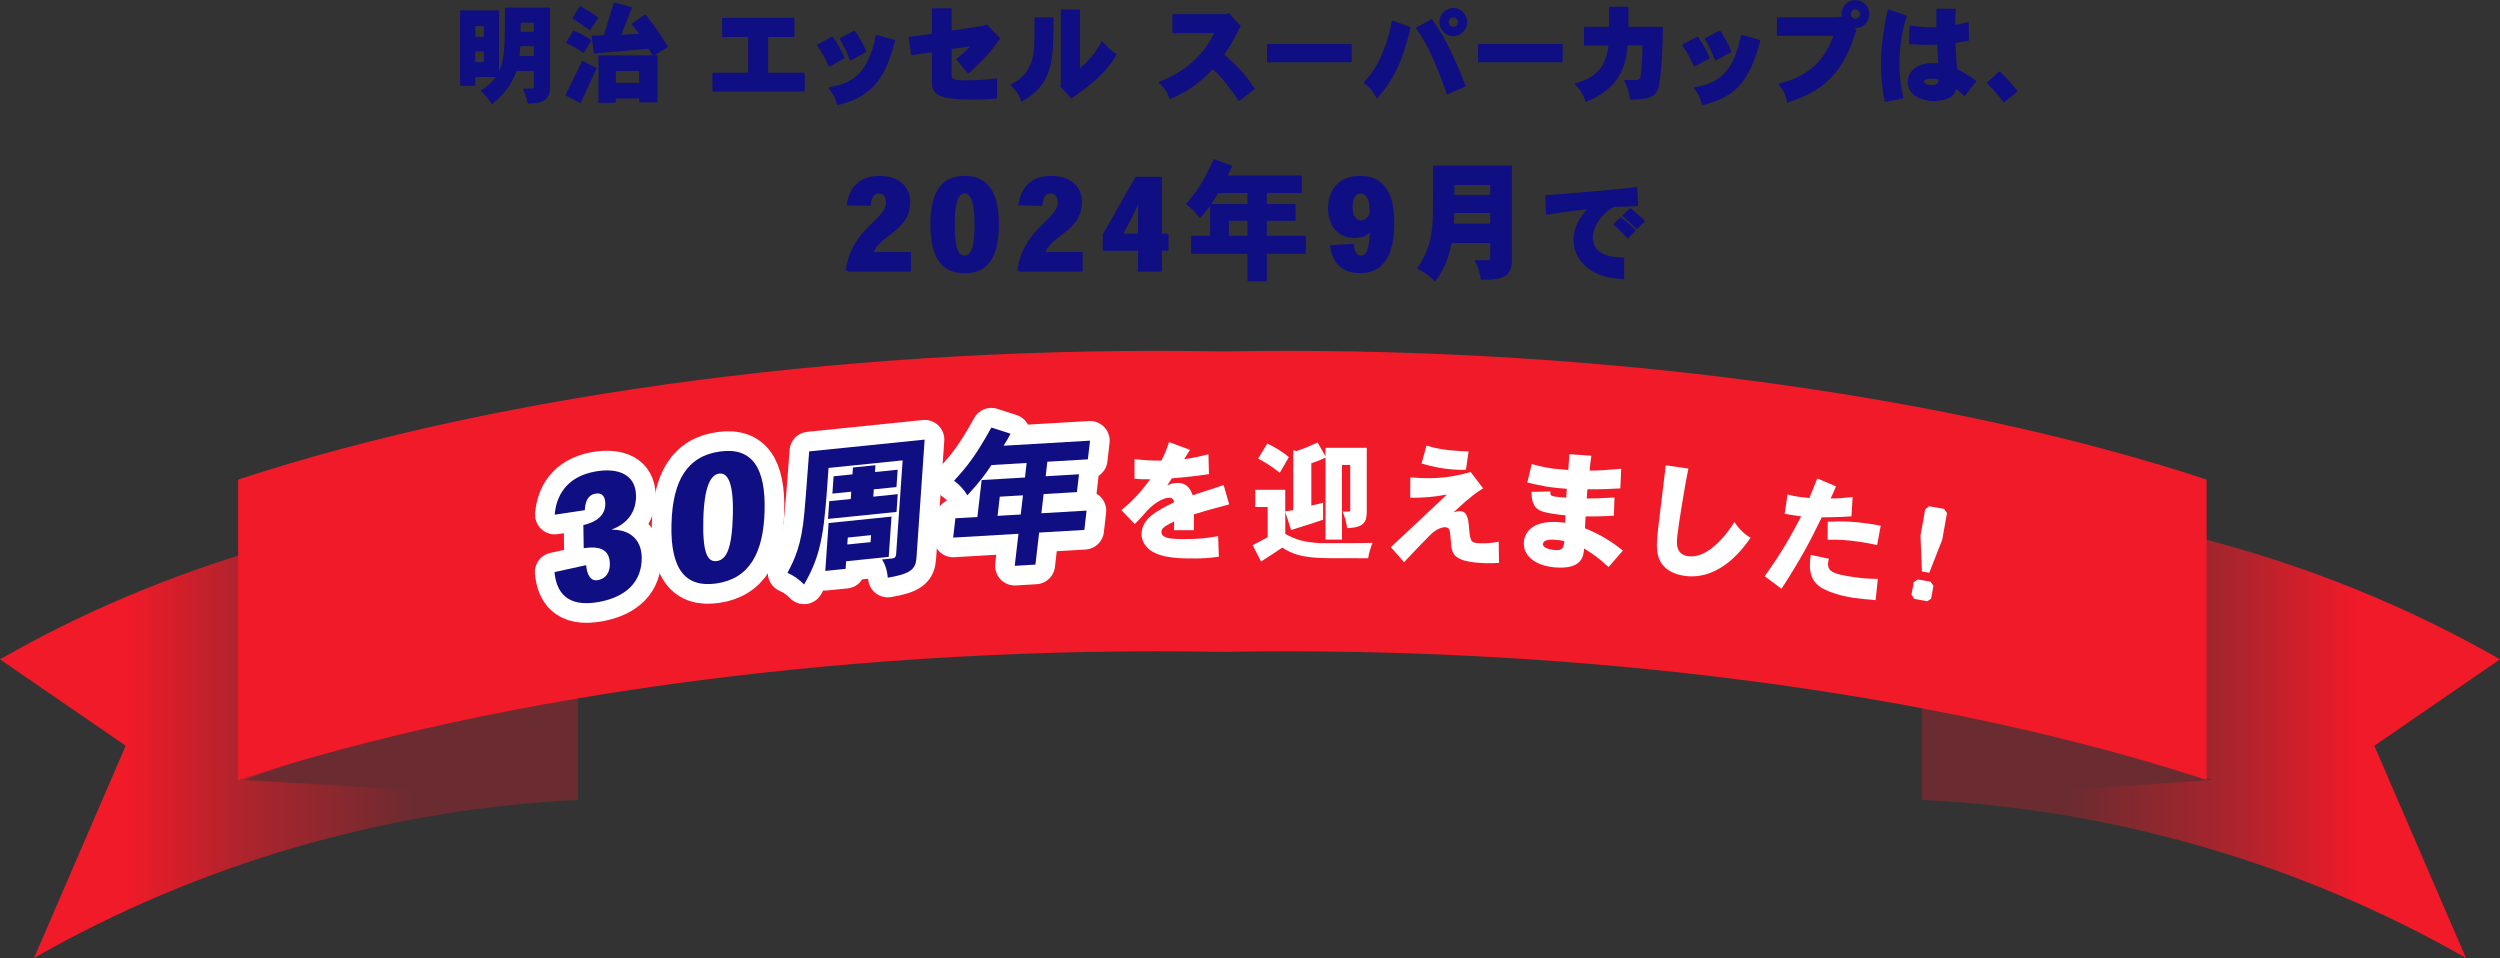 <?xml version="1.0" encoding="UTF-8"?>
<svg id="_レイヤー_2" data-name="レイヤー_2" xmlns="http://www.w3.org/2000/svg" xmlns:xlink="http://www.w3.org/1999/xlink" viewBox="0 0 700 268.24">
  <rect x="0" y="0" width="700" height="268.24" fill="#333333" stroke="none"/>
  <defs>
    <style>
      .cls-1 {
        fill: #6b2c31;
      }

      .cls-2 {
        fill: #f11a29;
      }

      .cls-3 {
        fill: #0f0e83;
      }

      .cls-4 {
        fill: #fff;
      }

      .cls-5 {
        fill: none;
        stroke: #fff;
        stroke-linecap: round;
        stroke-linejoin: round;
        stroke-width: 11px;
      }

      .cls-6 {
        fill: url(#_新規グラデーションスウォッチ_60);
      }

      .cls-7 {
        fill: url(#_名称未設定グラデーション_59);
      }
    </style>
    <linearGradient id="_新規グラデーションスウォッチ_60" data-name="新規グラデーションスウォッチ 60" x1="678.77" y1="204.29" x2="554.76" y2="204.29" gradientUnits="userSpaceOnUse">
      <stop offset=".15" stop-color="#f11a29"/>
      <stop offset=".34" stop-color="#c1212b"/>
      <stop offset=".41" stop-color="#af242d"/>
      <stop offset=".69" stop-color="#7f292f"/>
      <stop offset=".8" stop-color="#6b2c31"/>
    </linearGradient>
    <linearGradient id="_名称未設定グラデーション_59" data-name="名称未設定グラデーション 59" x1="140.62" y1="204.29" x2="16.61" y2="204.29" gradientUnits="userSpaceOnUse">
      <stop offset=".2" stop-color="#6b2c31"/>
      <stop offset=".31" stop-color="#7f292f"/>
      <stop offset=".59" stop-color="#af242d"/>
      <stop offset=".66" stop-color="#c1212b"/>
      <stop offset=".85" stop-color="#f11a29"/>
    </linearGradient>
  </defs>
  <g id="_レイヤー_1-2" data-name="レイヤー_1">
    <g>
      <path class="cls-3" d="M137.75,29.11c-.06,0-.11-.04-.14-.09-.69-1.08-1.64-2.45-2.88-3.4-.05-.04-.08-.1-.08-.17,0-.07.04-.13.09-.16,1.66-1.05,3.02-2.3,4.06-3.71h-5.73v2.26c0,.11-.09.2-.2.2h-3.84c-.11,0-.2-.09-.2-.2V3.11c0-.11.09-.2.2-.2h10.49c.11,0,.2.09.2.2v16.89c1.63-3.49,1.64-7.15,1.67-17.67,0-.11.09-.2.2-.2h12.23c.11,0,.2.09.2.2v21.72c0,3.72-1.43,4.88-6.14,4.94h0c-.1,0-.18-.07-.2-.17-.25-1.6-.61-2.71-1.21-3.71-.04-.06-.04-.14,0-.2.04-.06.1-.1.17-.1h2.45c.22,0,.36-.03.36-.46v-4.48h-4.8c-1.42,3.76-3.44,6.52-6.75,9.19-.04.03-.08.04-.13.04-.01,0-.02,0-.03,0ZM135.48,17.4v-3.02h-2.41v3.02h2.41ZM149.46,15.69v-2.75h-3.75c-.05.91-.13,1.83-.23,2.75h3.98ZM135.48,10.35v-3.05h-2.41v3.05h2.41ZM149.46,8.91v-2.57h-3.68v2.57h3.68Z"/>
      <path class="cls-3" d="M162.48,28.81s-.06,0-.09-.02l-3.93-1.98c-.1-.05-.14-.17-.09-.27l.93-1.88c1.23-2.48,2.45-4.96,3.65-7.48.02-.05.07-.09.12-.1.02,0,.04,0,.06,0,.03,0,.07,0,.1.03,1.42.79,2.62,1.39,3.67,1.82.05.02.09.06.11.11s.02.11,0,.16c-.38.77-1.34,2.91-2.28,4.98-.9,2-1.75,3.88-2.07,4.53-.02.05-.06.08-.12.1-.02,0-.04.01-.06.01ZM167.77,28.81c-.11,0-.2-.09-.2-.2v-12.9c0-.11.09-.2.2-.2h14.91c-.33-.64-.72-1.33-1.07-1.87-.82.07-2.4.22-4.24.38-3.96.36-9.39.85-10.85.96,0,0,0,0-.01,0-.1,0-.18-.07-.2-.17l-.68-4.62c0-.06,0-.11.05-.16.04-.04.09-.07.15-.07l3.25-.06.51-1.69c.72-2.37,1.48-4.85,2.25-7.35.03-.09.1-.14.19-.14.02,0,.03,0,.05,0l4.73,1.26c.06.01.1.05.13.1.03.05.03.11,0,.16l-.59,1.48c-.75,1.86-1.95,4.87-2.4,6.03,1.69-.11,3.29-.21,5.02-.27-.6-.83-1.35-1.79-2.05-2.62-.04-.04-.05-.1-.04-.16,0-.06.04-.11.08-.14l3.57-2.46s.07-.04.11-.04c.06,0,.11.02.15.07,1.98,2.39,4.28,5.69,6.16,8.85.06.09.03.22-.07.27l-3.64,2.24h.67c.11,0,.2.09.2.2v12.78c0,.11-.09.2-.2.2h-4.76c-.11,0-.2-.09-.2-.2v-.88h-6.54v1c0,.11-.09.2-.2.2h-4.46ZM178.97,23.19v-3.32h-6.54v3.32h6.54ZM163.37,14.77s-.08-.01-.12-.04c-1.47-1.05-3.05-1.94-4.57-2.59-.05-.02-.09-.07-.11-.12-.02-.05-.01-.11.02-.16l1.86-3.21c.04-.06.1-.1.17-.1.03,0,.05,0,.08.02,1.57.64,3.18,1.53,4.79,2.63.09.06.11.18.06.27l-2.01,3.21s-.08.08-.13.09c-.01,0-.03,0-.04,0ZM165.08,8.47s-.09-.02-.13-.05c-1.52-1.24-3.13-2.34-4.55-3.1-.05-.03-.08-.07-.1-.12-.01-.05,0-.11.02-.16l1.95-3.18c.04-.06.1-.1.17-.1.03,0,.06,0,.09.02,2,1.05,3.55,2.03,4.88,3.08.08.07.1.18.04.27l-2.22,3.24s-.08.08-.14.08c0,0-.02,0-.03,0Z"/>
      <path class="cls-3" d="M199.68,25.63c-.11,0-.2-.09-.2-.2v-4.86c0-.11.09-.2.2-.2h9.81v-10.01h-7.1c-.11,0-.2-.09-.2-.2v-4.95c0-.11.09-.2.2-.2h19.85c.11,0,.2.09.2.2v4.95c0,.11-.09.2-.2.2h-7.16v10.01h10.05c.11,0,.2.09.2.2v4.86c0,.11-.09.2-.2.2h-25.46Z"/>
      <path class="cls-3" d="M234.54,29.47c-.09,0-.17-.06-.19-.15-.41-1.53-.84-2.84-2.27-4.58-.05-.06-.06-.13-.03-.2.03-.07.09-.12.16-.13,6.31-.96,10.94-3.79,13.01-14.48.01-.05.04-.1.09-.13.03-.02.07-.03.1-.03.02,0,.04,0,.05,0l5.02,1.41c.1.03.17.14.14.24-3.19,12.52-7.91,15.9-16.04,18.02-.02,0-.03,0-.05,0ZM232.23,18.61s-.04,0-.06,0c-.05-.02-.1-.05-.12-.1-1.61-3.37-1.87-3.87-3.26-5.73-.03-.05-.05-.11-.04-.16s.05-.11.1-.13l4.11-2.22s.06-.02.1-.02c.06,0,.12.03.16.08,1.34,1.9,2.34,3.69,3.24,5.8.04.09,0,.2-.09.25l-4.05,2.22s-.06.02-.1.02ZM238.14,16.9s-.05,0-.07-.01c-.05-.02-.1-.06-.12-.11-.89-2.27-1.21-2.96-2.82-5.82-.03-.05-.03-.1-.02-.15s.05-.1.1-.12l3.96-2.1s.06-.02.09-.02c.06,0,.13.03.17.09l.06.08c.93,1.39,1.61,2.4,3.06,5.61.04.1,0,.21-.09.26l-4.22,2.28s-.06.02-.1.02Z"/>
      <path class="cls-3" d="M272.27,27.88c-8.69,0-11.34-1.11-11.34-4.73v-8.53l-.54.08c-1.64.23-3.33.47-5.02.76-.01,0-.02,0-.03,0-.04,0-.08-.01-.12-.04-.04-.03-.07-.08-.08-.13l-.74-4.71c0-.05,0-.11.04-.15.03-.04.08-.07.13-.08,1.27-.16,2.54-.35,3.82-.54.84-.12,1.69-.25,2.53-.37V2.51c0-.11.09-.2.2-.2h5.14c.11,0,.2.09.2.2v6.07l1.19-.18c2.14-.32,4.35-.65,7.95-1.26l.57-.26s.05-.02.08-.02c.05,0,.1.02.14.06l3.54,3.66c.06.07.07.17.02.25-2.59,4.05-6.01,7.3-8.69,9.67-.04.03-.08.05-.13.05,0,0,0,0-.01,0-.05,0-.1-.03-.14-.07l-3.16-3.75s-.05-.1-.05-.15c0-.05.03-.1.08-.14,1.48-1.15,2.48-2.01,3.82-3.49-1.14.18-2.31.35-3.48.53l-1.74.26v7.27c0,.92,0,1.48,3.97,1.48,3.14,0,5.93-.19,8.54-.57,0,0,.02,0,.03,0,.05,0,.09.02.13.05.04.04.07.09.07.15v5.25c0,.1-.08.19-.18.2-1.39.16-3.17.3-6.76.3Z"/>
      <path class="cls-3" d="M286.12,28.45s-.05,0-.07-.01c-.06-.02-.1-.07-.12-.13-.34-1.11-1.11-2.76-2.87-4.35-.05-.04-.07-.11-.06-.18,0-.07.05-.12.11-.15,4.6-2.26,5.55-5.74,5.95-7.22.58-2.41.61-3.05.61-11.35,0-.11.09-.2.2-.2h4.93c.11,0,.2.09.2.2,0,12.6-.36,18.38-8.78,23.36-.03.02-.07.03-.1.03ZM300.04,27.52c-.05,0-.11-.02-.15-.06l-2.96-3.21c-.05-.06-.07-.14-.04-.21l.12-.3V2.87c-.01-.11.08-.2.19-.2h4.99c.11,0,.2.09.2.2v16.2c2.54-2.11,4.66-4.71,6-7.38.03-.06.09-.1.16-.11,0,0,.01,0,.02,0,.06,0,.12.03.16.08,1.09,1.37,2.52,2.64,3.81,3.4.1.06.13.18.07.27-1.63,2.78-3.14,4.77-6.87,7.94l-.18.15c-.62.52-1.32,1.11-2.17,1.72-.4.3-.83.6-1.31.94-.57.41-1.21.86-1.94,1.4-.04.03-.08.04-.12.04Z"/>
      <path class="cls-3" d="M346.92,28.3c-.06,0-.1-.04-.14-.09-1.33-2.06-2.28-3.33-3.47-4.81-.79-1.07-1.52-1.98-3.71-4.02-4.89,5.06-8.42,6.82-11.89,8.3-.02.01-.05.02-.08.02s-.06,0-.08-.02c-.05-.02-.09-.06-.11-.12-.45-1.31-1.08-2.83-2.89-4.29-.06-.04-.08-.12-.07-.19.01-.07.06-.13.12-.16,8.96-3.49,12.86-8.83,15.46-13.65h-11.57c-.11,0-.2-.09-.2-.2v-4.92c0-.11.09-.2.2-.2h15.01l.44-.25s.06-.02.09-.02c.05,0,.11.02.15.06l3.16,3.45c.06.07.07.18.01.25-.31.43-.5.81-.67,1.14l-.14.28c-1.86,3.69-2.94,5.31-3.72,6.47,4.75,3.95,6.92,7.15,8.36,9.27l.07.11c.06.09.04.2-.04.27l-4.14,3.27s-.08.04-.12.04c-.01,0-.02,0-.03,0Z"/>
      <rect class="cls-3" x="354.76" y="12.33" width="23.71" height="5.11" rx=".2" ry=".2"/>
      <path class="cls-3" d="M385.58,27.49c-.06,0-.12-.04-.16-.1-.93-1.56-1.73-2.9-3.48-4.08-.05-.03-.08-.08-.09-.14,0-.06.01-.12.05-.16,2.8-3.03,4.14-5.56,5.4-8.67,1.31-3.21,1.95-6.04,2.41-8.39.01-.06.05-.11.1-.14.03-.02.06-.03.1-.03.02,0,.05,0,.07.01l4.87,1.77c.1.04.15.14.13.24-2.36,9.2-4.11,13.55-9.23,19.61-.04.05-.09.07-.15.07,0,0-.01,0-.02,0ZM405.25,26.41s-.06,0-.08-.02c-.05-.02-.09-.07-.11-.12-1.36-4.17-3.15-8.35-4.1-10.48-.92-2.07-2.08-4.45-4.41-7.83-.03-.05-.04-.1-.03-.16s.05-.1.1-.13l4.14-2.25s.06-.02.1-.02c.06,0,.13.03.16.09l.07.1c1.75,2.51,3.92,5.63,7.42,13.79.41.99.92,2.25,1.83,4.63.04.1,0,.21-.11.26l-4.9,2.13s-.05.02-.08.02ZM406.9,10.12c-2.42,0-3.86-2.01-3.86-3.95,0-2.58,2.26-3.95,3.89-3.95,2.33,0,3.89,2.04,3.89,3.95,0,1.64-1.22,3.95-3.92,3.95ZM406.93,4.87c-.66,0-1.28.63-1.28,1.3,0,.91.76,1.33,1.28,1.33.82,0,1.31-.68,1.31-1.33,0-.81-.76-1.3-1.31-1.3Z"/>
      <rect class="cls-3" x="413.85" y="12.33" width="23.71" height="5.11" rx=".2" ry=".2"/>
      <path class="cls-3" d="M444.13,28.54s-.06,0-.08-.02c-.05-.02-.09-.07-.11-.12-.62-1.98-1.58-3.52-2.95-4.71-.06-.05-.08-.12-.06-.19s.07-.13.14-.15c2.77-.79,8.5-2.42,9.29-10.62h-6.63c-.11,0-.2-.09-.2-.2v-4.83c0-.11.09-.2.2-.2h6.8V2.09c0-.11.09-.2.2-.2h5.02c.11,0,.2.09.2.2v5.41h9.46c.05,0,.11.02.14.06.04.04.06.09.06.14l-.02.96c-.06,3-.16,8.03-.63,12.2-.63,5.46-.8,6.93-8.38,7.02h0c-.1,0-.19-.08-.2-.18-.18-1.76-.69-3.4-1.54-5-.03-.06-.03-.14,0-.2.04-.06.1-.1.17-.1h2.92c1.31,0,1.48-.34,1.69-3.35.25-4.03.29-5.05.29-6.33h-4.19c-.59,9.72-5.88,13.33-11.51,15.79-.03.01-.05.02-.08.02Z"/>
      <path class="cls-3" d="M476.77,29.47c-.09,0-.17-.06-.19-.15-.41-1.53-.84-2.84-2.27-4.58-.05-.06-.06-.13-.03-.2.03-.07.08-.12.16-.13,6.31-.96,10.94-3.79,13.01-14.48.01-.05.04-.1.09-.13.03-.02.07-.03.11-.03.02,0,.04,0,.05,0l5.02,1.41c.1.03.17.14.14.24-3.19,12.52-7.91,15.9-16.04,18.02-.02,0-.03,0-.05,0ZM474.47,18.61s-.04,0-.06,0c-.05-.02-.09-.05-.12-.1-1.61-3.37-1.87-3.87-3.26-5.73-.04-.05-.05-.11-.04-.16s.05-.11.1-.13l4.11-2.22s.06-.02.09-.02c.06,0,.12.03.16.08,1.34,1.9,2.34,3.69,3.24,5.8.04.09,0,.2-.09.25l-4.05,2.22s-.06.02-.1.02ZM480.38,16.9s-.05,0-.07-.01c-.05-.02-.1-.06-.12-.11-.89-2.27-1.21-2.96-2.82-5.82-.03-.05-.03-.1-.02-.15.02-.05.05-.1.1-.12l3.96-2.1s.06-.02.09-.02c.06,0,.13.03.17.09l.06.08c.93,1.39,1.61,2.4,3.06,5.61.04.1,0,.21-.09.26l-4.22,2.28s-.06.02-.09.02Z"/>
      <path class="cls-3" d="M500.56,28.72s-.07,0-.1-.03c-.05-.03-.09-.08-.09-.14-.24-1.68-1.05-3.37-2.32-4.88-.04-.05-.06-.12-.04-.19.02-.07.08-.12.14-.13,2.43-.6,4.53-1.13,7.74-3.24,3.4-2.24,5.64-5.26,7.47-10.07h-15.63c-.11,0-.2-.09-.2-.2v-4.8c0-.11.09-.2.2-.2h17.13l.38-.22s.06-.02.09-.02c.05,0,.1.02.14.05l.34.31c-.13-.35-.2-.68-.2-1,0-2.47,1.98-3.95,3.89-3.95,2.15,0,3.89,1.77,3.89,3.95,0,2.44-2.02,3.95-3.89,3.95-.1,0-.2,0-.31-.02l.52.38c.07.05.1.15.07.24-.14.35-.46,1.27-.77,2.14-.28.8-.55,1.55-.65,1.79-4.11,10.72-10.73,13.82-17.72,16.28-.02,0-.04.01-.07.01ZM519.49,2.62c-.6,0-1.27.54-1.27,1.27,0,.95.83,1.36,1.25,1.36.91,0,1.33-.78,1.33-1.3,0-.82-.77-1.3-1.31-1.33Z"/>
      <path class="cls-3" d="M527.89,28.54s-.08-.01-.11-.04c-.04-.03-.07-.08-.08-.13-.55-3-1.01-5.86-1.01-10.54,0-6.1,1.07-11.21,1.85-14.94.01-.06.05-.14.1-.17.04-.02.09-.06.14-.06,0,0,.02,0,.03,0l4.93,1.65c.1.03.16.15.13.25-1.68,5.17-2.03,10.21-2.03,13.53,0,3.05.33,5.82,1.09,9.26.01.05,0,.11-.03.15-.03.04-.08.08-.13.09l-4.84.93s-.03,0-.04,0ZM541.33,28.3c-2.77,0-7.17-1.43-7.17-5.27,0-2.47,1.87-5.36,7.14-5.36.38,0,.81.02,1.42.07-.03-.57-.09-1.67-.16-2.75-.06-1.02-.12-2.01-.15-2.52-1.3.05-2.24.08-3.09.08-1.41,0-2.8-.07-4.59-.18-.11,0-.19-.1-.19-.2l.12-4.8c0-.06.03-.11.07-.15.04-.03.08-.05.13-.05.01,0,.02,0,.03,0,1.85.29,3.85.45,5.79.45.5,0,1.01-.02,1.51-.05V2.63c0-.05.02-.1.06-.14.04-.04.09-.06.14-.06l5.08.03c.06,0,.11.03.15.07.04.04.05.1.05.16-.19,1.6-.21,3.03-.21,4.31,1.08-.16,2.33-.48,3.53-.8.02,0,.04,0,.05,0,.04,0,.08.01.12.04.05.04.08.1.08.16l.06,4.8c0,.1-.07.18-.16.2-1.08.2-2.31.43-3.61.63l.07,1.72c.04.86.06,1.47.1,2.08.09.89.17,1.81.26,3.49,2.12,1.11,3.42,1.91,5.3,3.26.04.03.07.08.08.13s0,.11-.04.15l-3.1,3.93s-.08.07-.13.07c0,0-.02,0-.02,0-.04,0-.09-.02-.12-.04-.35-.28-1.6-1.39-2.2-1.95-.35,1.58-1.31,2.48-3.12,2.97-.96.31-2.03.46-3.27.46ZM540.56,22.03c-1.17,0-1.87.39-1.87.76,0,.47.46,1.03,2.67,1.03.13,0,.68-.08,1.06-.47.26-.27.4-.62.42-1.07-.43-.12-1.15-.25-2.28-.25Z"/>
      <path class="cls-3" d="M561.07,28.66c-.05,0-.1-.04-.14-.08-1.58-2.11-1.87-2.43-4.48-5.26-.04-.04-.05-.09-.05-.15,0-.05.03-.1.07-.14l3.25-2.94s.09-.05.13-.05.1.02.14.06c1.61,1.54,2.67,2.56,4.83,5.3.07.09.05.21-.03.28l-3.58,2.94s-.08.05-.13.05c0,0-.02,0-.02,0Z"/>
    </g>
    <g>
      <path class="cls-3" d="M237.59,76.03s-.07,0-.1-.03l-.57-.32c-.07-.04-.11-.12-.1-.2,1.07-6.89,4.74-10.46,7.69-13.33,2-1.95,3.58-3.49,3.58-5.43,0-.95-.27-2.54-2.07-2.54-1.31,0-1.95.95-2.21,3.28-.01.1-.1.18-.2.18,0,0-6.35-.14-6.35-.14-.06,0-.11-.03-.15-.07-.04-.04-.05-.1-.04-.16.84-5.24,4-8.02,9.17-8.02,6.37,0,8.64,3.91,8.64,7.26,0,4.93-3.16,7.33-5.95,9.46-1.84,1.4-3.57,2.72-4.25,4.6h10.18c.11,0,.2.09.2.2v5.08c0,.11-.09.2-.2.2h-17.26Z"/>
      <path class="cls-3" d="M270.1,76.53c-6.46,0-9.59-4.47-9.59-13.66s3.14-13.63,9.59-13.63,9.59,4.46,9.59,13.63-3.14,13.66-9.59,13.66ZM270.06,54.14c-1.82,0-2.74,2.91-2.74,8.65,0,7.72,1.4,8.76,2.78,8.76,1.95,0,2.78-2.62,2.78-8.76,0-5.66-.96-8.65-2.78-8.65h-.04Z"/>
      <path class="cls-3" d="M285.66,76.03s-.07,0-.1-.03l-.57-.32c-.07-.04-.11-.12-.1-.2,1.07-6.89,4.74-10.46,7.69-13.33,2-1.95,3.58-3.49,3.58-5.43,0-.95-.27-2.54-2.07-2.54-1.31,0-1.95.95-2.21,3.28-.01.1-.1.18-.2.18,0,0-6.35-.14-6.35-.14-.06,0-.11-.03-.15-.07-.04-.04-.05-.1-.04-.16.84-5.24,4-8.02,9.17-8.02,6.37,0,8.64,3.91,8.64,7.26,0,4.93-3.16,7.33-5.95,9.46-1.84,1.4-3.57,2.72-4.25,4.6h10.18c.11,0,.2.09.2.2v5.08c0,.11-.09.2-.2.2h-17.26Z"/>
      <path class="cls-3" d="M318.84,76.03c-.11,0-.2-.09-.2-.2v-5.63h-9.69c-.11,0-.2-.09-.2-.2v-4.25s0-.07.03-.1l9.11-16.05c.04-.06.1-.1.17-.1h7.05c.11,0,.2.09.2.2v15.75h1.68c.11,0,.2.09.2.2v4.36c0,.11-.09.2-.2.2h-1.68v5.63c0,.11-.09.2-.2.2h-6.27ZM318.64,65.44v-4.23c0-1.31.03-2.79.06-4.05-.61,1.38-1.2,2.71-1.95,4.1l-2.18,4.17h4.08Z"/>
      <path class="cls-3" d="M349.48,78.76c-.11,0-.2-.09-.2-.2v-7.5h-15.57c-.11,0-.2-.09-.2-.2v-4.64c0-.11.09-.2.2-.2h5.12v-8.43c-.71.98-1.58,2.06-2.7,3.37-.04.04-.09.07-.15.07,0,0,0,0,0,0-.06,0-.12-.03-.15-.08-1.02-1.45-2.3-2.74-3.6-3.66-.05-.03-.08-.08-.08-.14,0-.06,0-.11.05-.15,2.61-3.09,4.43-5.46,7.56-12.3.03-.07.11-.12.18-.12.02,0,.05,0,.07.01l4.82,1.76c.05.02.09.06.11.11s.02.1,0,.15c-.3.77-.72,1.61-1.2,2.54h20.55c.11,0,.2.09.2.2v4.5c0,.11-.09.2-.2.2h-9.58v3.09h7.85c.11,0,.2.09.2.2v4.28c0,.11-.09.2-.2.2h-7.85v4.21h10.72c.11,0,.2.09.2.2v4.64c0,.11-.09.2-.2.2h-10.72v7.5c0,.11-.09.2-.2.2h-5ZM349.28,66.02v-4.21h-5.2v4.21h5.2ZM349.28,57.13v-3.09h-8.19c-.56,1.01-1.16,1.98-1.94,3.09h10.13Z"/>
      <path class="cls-3" d="M380.85,76.46c-4.87,0-7.64-2.48-8.46-7.58,0-.06,0-.11.04-.16.04-.04.09-.07.14-.07,0,0,6.25-.36,6.25-.36.1,0,.18.07.2.17.37,2.21.96,3.11,2.04,3.11s2.27-.74,2.51-6.44c-.82.74-2.18,1.51-4.25,1.51-5.51,0-7.47-4.45-7.47-8.26,0-2.14.65-9.13,9.03-9.13,6.32,0,9.52,4.43,9.52,13.16,0,9.33-3.22,14.06-9.56,14.06ZM381.07,54.18c-2.05,0-2.35,2.31-2.35,3.69s.31,3.83,2.39,3.83c1.15,0,2.42-1.06,2.42-2.57,0-3.11-.92-4.95-2.46-4.95Z"/>
      <path class="cls-3" d="M401.84,78.76c-.05,0-.1-.02-.14-.06-1.55-1.53-3.14-2.67-4.73-3.38-.05-.02-.09-.07-.11-.13-.02-.06,0-.12.02-.17,1.75-2.73,3.94-6.12,4.29-13.33v-.22c.04-1.21.11-3.24.11-14.93,0-.11.09-.2.2-.2h21.66c.11,0,.2.09.2.2v26.6c-.19,4.09-2.02,5.2-8.5,5.2-.1,0-.18-.07-.2-.17-.28-1.83-.82-3.52-1.61-5.01-.03-.06-.03-.14,0-.2.04-.06.1-.1.17-.1h3.62c.28,0,.44-.08.44-.52v-4.3h-10.8c-.56,2.68-1.34,6.24-4.47,10.61-.03.05-.09.08-.15.08,0,0-.01,0-.02,0ZM417.27,62.63v-2.98h-10.06c0,.97,0,1.97-.12,2.98h10.17ZM417.27,54.57v-2.77h-10.02v2.77h10.02Z"/>
      <path class="cls-3" d="M454.55,78.18c-3.8-.27-7.74-.92-10.78-3.81-2.11-2.03-3.18-4.44-3.18-7.18,0-1.76.51-5.17,3.81-8.6-5.79.66-7.49.91-11.33,1.55-.01,0-.02,0-.03,0-.05,0-.09-.02-.13-.05-.04-.04-.07-.09-.07-.15l-.15-5.08c0-.11.08-.2.19-.21,5.8-.4,17.87-1.39,25.36-2.26,0,0,.02,0,.02,0,.05,0,.09.02.13.05.04.04.07.09.07.14l.21,4.93c0,.05-.02.11-.05.15-.04.04-.09.06-.14.06-1.19.03-2.34.08-3.4.12-1.28.05-2.39.1-3.27.1-3.99,2.37-5.81,6.07-5.81,8.51,0,1.88.84,3.43,2.38,4.36,1.87,1.12,4.08,1.24,6.19,1.27.11,0,.2.09.2.2v5.71c0,.06-.02.11-.06.15-.04.03-.09.05-.14.05,0,0,0,0-.01,0ZM455.72,66.77c-.06,0-.11-.03-.15-.08-1.12-1.44-2.45-2.6-3.73-3.72-.04-.04-.07-.09-.07-.15,0-.06.02-.11.06-.15l1.83-1.77s.09-.06.14-.06c.04,0,.08.01.12.04,1.43,1.01,2.75,2.29,3.97,3.53.08.08.08.2,0,.28l-2.01,2.02s-.09.06-.14.06c0,0,0,0-.01,0ZM458.29,64.16c-.05,0-.1-.02-.14-.06-1.17-1.18-2.43-2.43-3.8-3.55-.04-.04-.07-.09-.07-.15,0-.06.02-.11.06-.15l2.02-1.86s.09-.05.14-.05c.04,0,.08.01.12.04,1.16.83,2.26,1.87,3.32,2.88l.54.52s.06.09.06.14-.02.11-.06.14l-2.05,2.05s-.09.06-.14.06h0Z"/>
    </g>
    <g>
      <g>
        <path class="cls-6" d="M690.47,268.24c-46.01-26.34-98.8-41.68-152.32-44.27l9.53-83.63c53.52,2.59,106.31,17.94,152.32,44.27l-35.19,24.2,25.66,59.42Z"/>
        <path class="cls-7" d="M9.53,268.24c46.01-26.34,98.8-41.68,152.32-44.27l-9.53-83.63c-53.52,2.59-106.31,17.94-152.32,44.27l35.19,24.2-25.66,59.42Z"/>
        <polygon class="cls-1" points="68.27 218.4 161.85 185.11 161.85 223.97 68.27 218.4"/>
        <polygon class="cls-1" points="538.15 223.97 538.15 185.11 619.45 218.4 538.15 223.97"/>
        <path class="cls-2" d="M617.85,218.4c-74.42-24.48-175.7-37.66-275.59-35.88-99.89-1.79-201.18,11.4-275.59,35.88v-84.12c74.42-24.48,175.7-37.66,275.59-35.88,99.89-1.79,201.18,11.4,275.59,35.88v84.12Z"/>
      </g>
      <g>
        <g>
          <path class="cls-4" d="M317.62,128.55c2.87.32,4.33.42,7.59.42,1.06-2.16,1.48-3.24,2.12-5.19l5.85,2.18c-.49.83-.99,1.66-1.59,2.6,3.3-.48,3.79-.62,6.77-1.38l.15,5.58c-3.58.58-8.54,1.03-10.38,1.17-.39.61-.85,1.26-1.31,1.98,1.1-.51,1.91-.69,2.94-.69,2.91,0,3.73,2.19,4.19,3.45,2.02-.65,2.87-.94,3.65-1.2.64-.22,1.17-.36,1.84-.58.64-.22,1.42-.51,3.19-1.09l1.54,5.43c-6.06,1.63-7.26,1.96-9.88,2.79v4.43s-5.59.01-5.59.01c.07-.79.03-1.58.07-2.48-2.48,1.3-3.58,1.84-3.57,2.96,0,1.15,1.14,1.47,1.42,1.58,1.42.43,3.47.42,5.25.42,3.93,0,5.67-.23,9.21-.81l.19,5.76c-2.8.37-4.46.48-6.66.48-3.76,0-9.18.02-12.41-2.21-1.21-.86-2.56-2.44-2.56-4.57,0-4.46,4.42-6.63,9.09-8.95.03-.83-.68-1.29-1.24-1.29-1.91,0-4.78,1.7-7.22,4.69-.39.43-.78.94-2.55,2.71l-3.73-3.92c3.22-2.63,5.24-4.87,8.1-8.62-2.27,0-3.3-.03-4.43-.17v-5.51Z"/>
          <path class="cls-4" d="M363.02,126.29c1.88-.61,4.04-1.51,5.92-2.38l2.2,3.85v-2.38s11.55,0,11.55,0v17.96c0,2.88-.84,4.36-5.48,4.54-.21-1.62-.67-3.2-1.28-4.64h1.7c.32,0,.43-.18.43-.5v-12.56s-2.31,0-2.31,0v20.91s-4.6,0-4.6,0v-22.96c-1.18.58-2.6,1.12-3.98,1.59v11.84s3.3-.79,3.3-.79v4.75c-1.91.65-4.14,1.41-8.96,2.88l-1.63-5.07v6.19c2.95,1.51,4.72,2.23,9.64,2.55h9.15c1.74,0,2.69,0,5.64-.08-.57,1.37-.99,2.88-1.24,4.32-12.05,0-12.73,0-15.35-.21-3.51-.36-5.78-.9-8.69-2.77-.96.65-5.07,3.39-5.92,3.89l-2.38-4.57c1.49-.76,3.01-1.55,4.22-2.23v-8.46s-3.48,0-3.48,0v-4.82s8.4,0,8.4,0v6.05s2.24-.36,2.24-.36v-16.77s.92.25.92.25ZM354.83,124.21c2.16.97,4.18,2.23,6.06,3.78l-2.55,4.39c-1.95-1.55-3.86-2.81-6.06-3.99l2.55-4.18Z"/>
          <path class="cls-4" d="M394.88,133.67c1.31.08,2.34.16,3.22.19,6.24.23,10.24-.75,13.68-1.7l3.49,4.56c-1.71,1.09-3.2,2.01-8.3,6.73.9-.29,1.43-.34,1.86-.33,1.06.04,2.15.44,2.45,3.98.34,4.34.39,4.91,2.94,5.01,2.09.08,3.73-.08,5.41-.45l.1,5.95c-1.78.12-2.95.11-3.83.08-7.97-.29-9.19-2.03-9.55-4.81-.08-.65-.26-3.72-.45-4.34-.19-.55-.46-.88-1.17-.91-2.05-.07-4,1.84-4.74,2.64l-2.98,3.06c-.88.9-2.28,2.37-3.87,4.08l-3.71-4.21c6.64-6.17,7.56-7.04,15.72-14.74-3.57.7-6.81.94-10.29.92l.03-5.69ZM399.42,124.76c2.32.73,5.2,1.41,11.79,1.65l-.75,5.12c-.85.04-1.6.01-2.2,0-3.86-.14-7.17-.84-10.23-1.74l1.39-5.03Z"/>
          <path class="cls-4" d="M445.59,127.64c-.23,1.21-.25,1.61-.5,4.11,2.91.02,3.52-.04,8.85-.5l-.25,5.5c-2.64.17-4.99.26-9.22.25l-.18,2.58c1.88-.01,3.34-.02,7.77-.28l-.18,5.08c-2.15.17-5.49.26-7.91.2-.07.54-.14,3.02-.17,3.34,4.53,1.83,7.52,3.78,10.62,6.23l-4.02,4.62c-2.95-2.59-3.41-3.02-6.85-5.21-.16,2.26-.62,5.84-7.95,5.32-5.48-.39-9.2-3.14-8.92-7.09.23-3.2,3.02-6.07,9.71-5.6.57.04,1.13.08,1.84.17.05-.75.06-1.4.11-2.08-1.66-.12-5.93-.63-7.33-1.42-2.02-1.12-2.15-3.33-2.19-5.17,1.74.05,3.7-.06,5.3-.1-.07.93-.09,1.22,1.28,1.46.53.11,2.47.25,3.14.29l.17-2.48c-4.6-.32-6.35-.66-11.07-1.75l1.25-5.18c2.65.76,5.1,1.33,10.23,1.66l.31-4.42,6.15.43ZM435.19,151.11c-1.52-.11-3.1.14-3.18,1.26-.06.86,1.49,1.51,3.44,1.65,1.84.13,2.41-.41,2.56-2.49-.66-.23-2.25-.37-2.81-.41Z"/>
          <path class="cls-4" d="M472.77,131.2c-.93,4.14-2.81,15.88-3.11,18.75-.22,2.08-.57,5.41,3.24,5.81,4.2.44,8.85-3.48,12.74-9.59,1.14,1.71,2.58,3.31,4.53,4.39-1.72,2.46-8.15,11.77-17.99,10.74-4.58-.48-6.88-2.75-7.71-5.01-.82-2.37-.59-4.59-.16-8.67.26-2.47,1.81-14.58,2.1-17.33l6.36.92Z"/>
          <path class="cls-4" d="M514.08,136.19c-.5,1.2-1.04,2.43-1.5,3.38,1.9.02,4.4-.2,6.15-.41l-.32,5.41c-1.67.12-2.93.23-8.32.28-3.26,6.66-5.28,10.69-11.26,20.01l-4.72-3.53c4.53-6.25,7.47-11.46,10.21-16.74-3.37-.49-3.72-.54-4.62-.75l.82-5.41c1.1.34,2.25.55,3.3.7.91.13,1.86.24,2.78.33.66-1.54,1.44-3.47,2.23-5.5l5.23,2.22ZM525.17,168.04c-2.59-.19-4.81-.45-6.18-.65-4.56-.66-7.55-2.01-8.61-2.6-3.25-1.78-4.08-4.71-3.39-9.41,1.95.39,3.37.71,5.11,1.07-.12.35-.16.63-.2.88-.4,2.74,1.47,3.42,7.12,4.24,2.56.37,3.62.46,6.77.51l-.62,5.95ZM511.75,146.08c4.29-.21,7.46-.04,11.18.5,1.02.15,2.24.36,3.67.61l-1,5.42c-2.37-.49-3.76-.73-4.85-.89-3.82-.56-5.92-.65-9.01-.59l.02-5.05Z"/>
          <path class="cls-4" d="M540.55,162.88l.81,1.13-.65,3.62-1.07.72-3.63-.65-.79-1.2.62-3.47,1.11-.79,3.59.64ZM544.33,142.49l.83,1.17-1.32,7.41-3.64,9.3-2.06-.37-.41-10.02,1.32-7.37,1.09-.87,4.19.75Z"/>
        </g>
        <g>
          <g>
            <path class="cls-5" d="M163.36,147.01c4.28-.97,6.22-3.24,6.12-6.08-.03-1.77-.74-3.07-2.8-2.7s-2.78,2.13-2.94,4.62l-8.42,1.27c.37-4.9,3-10.59,11.31-12.09,6.64-1.19,11.37.96,11.45,6.71.07,4.37-2.2,7.79-6.71,9.49v.1c4.39-.1,8.23,2.27,8.31,7.72.1,6.78-4.32,11.12-12.05,12.51-9.25,1.66-11.89-3.18-12.37-8.37l8.85-1.94c.24,2.52,1.16,4.57,3.27,4.19,2.51-.45,3.42-2.49,3.38-4.55-.06-4.03-2.79-5.07-7.32-4.4l-.1-6.49Z"/>
            <path class="cls-5" d="M188.02,146.68c.31-12.12,4.41-18.96,13.51-20.25,9.15-1.3,12.87,4.67,12.56,16.59-.31,11.87-4.31,19.04-13.52,20.35-8.56,1.22-12.89-3.83-12.56-16.64v-.05ZM201.33,132.61c-2.36.34-4.16,3.65-4.4,12.75-.25,9.64,1.21,12.1,3.82,11.73,2.71-.39,4.21-3.6,4.45-12.9.23-8.9-1.41-11.92-3.82-11.58h-.05Z"/>
            <path class="cls-5" d="M258.9,123.08l-2.29,33.13c-.22,3.17-1.66,4.48-8.04,5.55-.12-1.9-.69-3.71-1.61-5.1l2.93-.3c.62-.06.97-.47,1.02-1.06l1.83-26.4-20.75,2.12c-1.19,17.17-1.64,23.69-6.85,32.64-1.41-1.47-3.06-2.59-4.65-3.26,2.07-3.9,3.9-7.74,4.71-16.57.24-2.35.49-5.9,1.37-17.44l32.34-3.3ZM249.62,144.65l-.78,11.28-11.92,1.22-.15,2.13-5.69.58.93-13.41,17.62-1.8ZM245.13,130.25l-.13,1.92,6.35-.65-.34,4.85-6.35.65-.14,2.05,6.85-.7-.34,4.97-19.18,1.96.34-4.97,6.02-.61.14-2.05-5.28.54.34-4.85,5.28-.54.13-1.92,6.31-.64ZM237.38,150.5l-.14,1.96,6.52-.66.14-1.96-6.52.67Z"/>
            <path class="cls-5" d="M282.95,121.44c-.48.99-1.14,2.07-1.94,3.36l24.2-1.42-.61,5.24-11.34.66-.47,4.07,9.33-.55-.58,4.99-9.33.55-.62,5.37,12.65-.74-.62,5.41-12.66.74-1.04,8.97-5.79.34,1.04-8.97-18.28,1.07.62-5.41,6.16-.36,1.2-10.35,12.12-.71.47-4.07-9.86.58c-1.54,2.38-3.23,4.69-6.73,8.47-.96-1.57-2.26-3.03-3.73-4.07,3.69-4.05,6.02-6.93,10.45-14.9l5.35,1.73ZM279.32,144.44l6.49-.38.62-5.37-6.49.38-.62,5.37Z"/>
          </g>
          <g>
            <path class="cls-3" d="M163.36,147.01c4.28-.97,6.22-3.24,6.12-6.08-.03-1.77-.74-3.07-2.8-2.7s-2.78,2.13-2.94,4.62l-8.42,1.27c.37-4.9,3-10.59,11.31-12.09,6.64-1.19,11.37.96,11.45,6.71.07,4.37-2.2,7.79-6.71,9.49v.1c4.39-.1,8.23,2.27,8.31,7.72.1,6.78-4.32,11.12-12.05,12.51-9.25,1.66-11.89-3.18-12.37-8.37l8.85-1.94c.24,2.52,1.16,4.57,3.27,4.19,2.51-.45,3.42-2.49,3.38-4.55-.06-4.03-2.79-5.07-7.32-4.4l-.1-6.49Z"/>
            <path class="cls-3" d="M188.02,146.68c.31-12.12,4.41-18.96,13.51-20.25,9.15-1.3,12.87,4.67,12.56,16.59-.31,11.87-4.31,19.04-13.52,20.35-8.56,1.22-12.89-3.83-12.56-16.64v-.05ZM201.33,132.61c-2.36.34-4.16,3.65-4.4,12.75-.25,9.64,1.21,12.1,3.82,11.73,2.71-.39,4.21-3.6,4.45-12.9.23-8.9-1.41-11.92-3.82-11.58h-.05Z"/>
            <path class="cls-3" d="M258.9,123.08l-2.29,33.13c-.22,3.17-1.66,4.48-8.04,5.55-.12-1.9-.69-3.71-1.61-5.1l2.93-.3c.62-.06.97-.47,1.02-1.06l1.83-26.4-20.75,2.12c-1.19,17.17-1.64,23.69-6.85,32.64-1.41-1.47-3.06-2.59-4.65-3.26,2.07-3.9,3.9-7.74,4.71-16.57.24-2.35.49-5.9,1.37-17.44l32.34-3.3ZM249.62,144.65l-.78,11.28-11.92,1.22-.15,2.13-5.69.58.93-13.41,17.62-1.8ZM245.13,130.25l-.13,1.92,6.35-.65-.34,4.85-6.35.65-.14,2.05,6.85-.7-.34,4.97-19.18,1.96.34-4.97,6.02-.61.14-2.05-5.28.54.34-4.85,5.28-.54.13-1.92,6.31-.64ZM237.38,150.5l-.14,1.96,6.52-.66.14-1.96-6.52.67Z"/>
            <path class="cls-3" d="M282.95,121.44c-.48.99-1.14,2.07-1.94,3.36l24.2-1.42-.61,5.24-11.34.66-.47,4.07,9.33-.55-.58,4.99-9.33.55-.62,5.37,12.65-.74-.62,5.41-12.66.74-1.04,8.97-5.79.34,1.04-8.97-18.28,1.07.62-5.41,6.16-.36,1.2-10.35,12.12-.71.47-4.07-9.86.58c-1.54,2.38-3.23,4.69-6.73,8.47-.96-1.57-2.26-3.03-3.73-4.07,3.69-4.05,6.02-6.93,10.45-14.9l5.35,1.73ZM279.32,144.44l6.49-.38.62-5.37-6.49.38-.62,5.37Z"/>
          </g>
        </g>
      </g>
    </g>
  </g>
</svg>